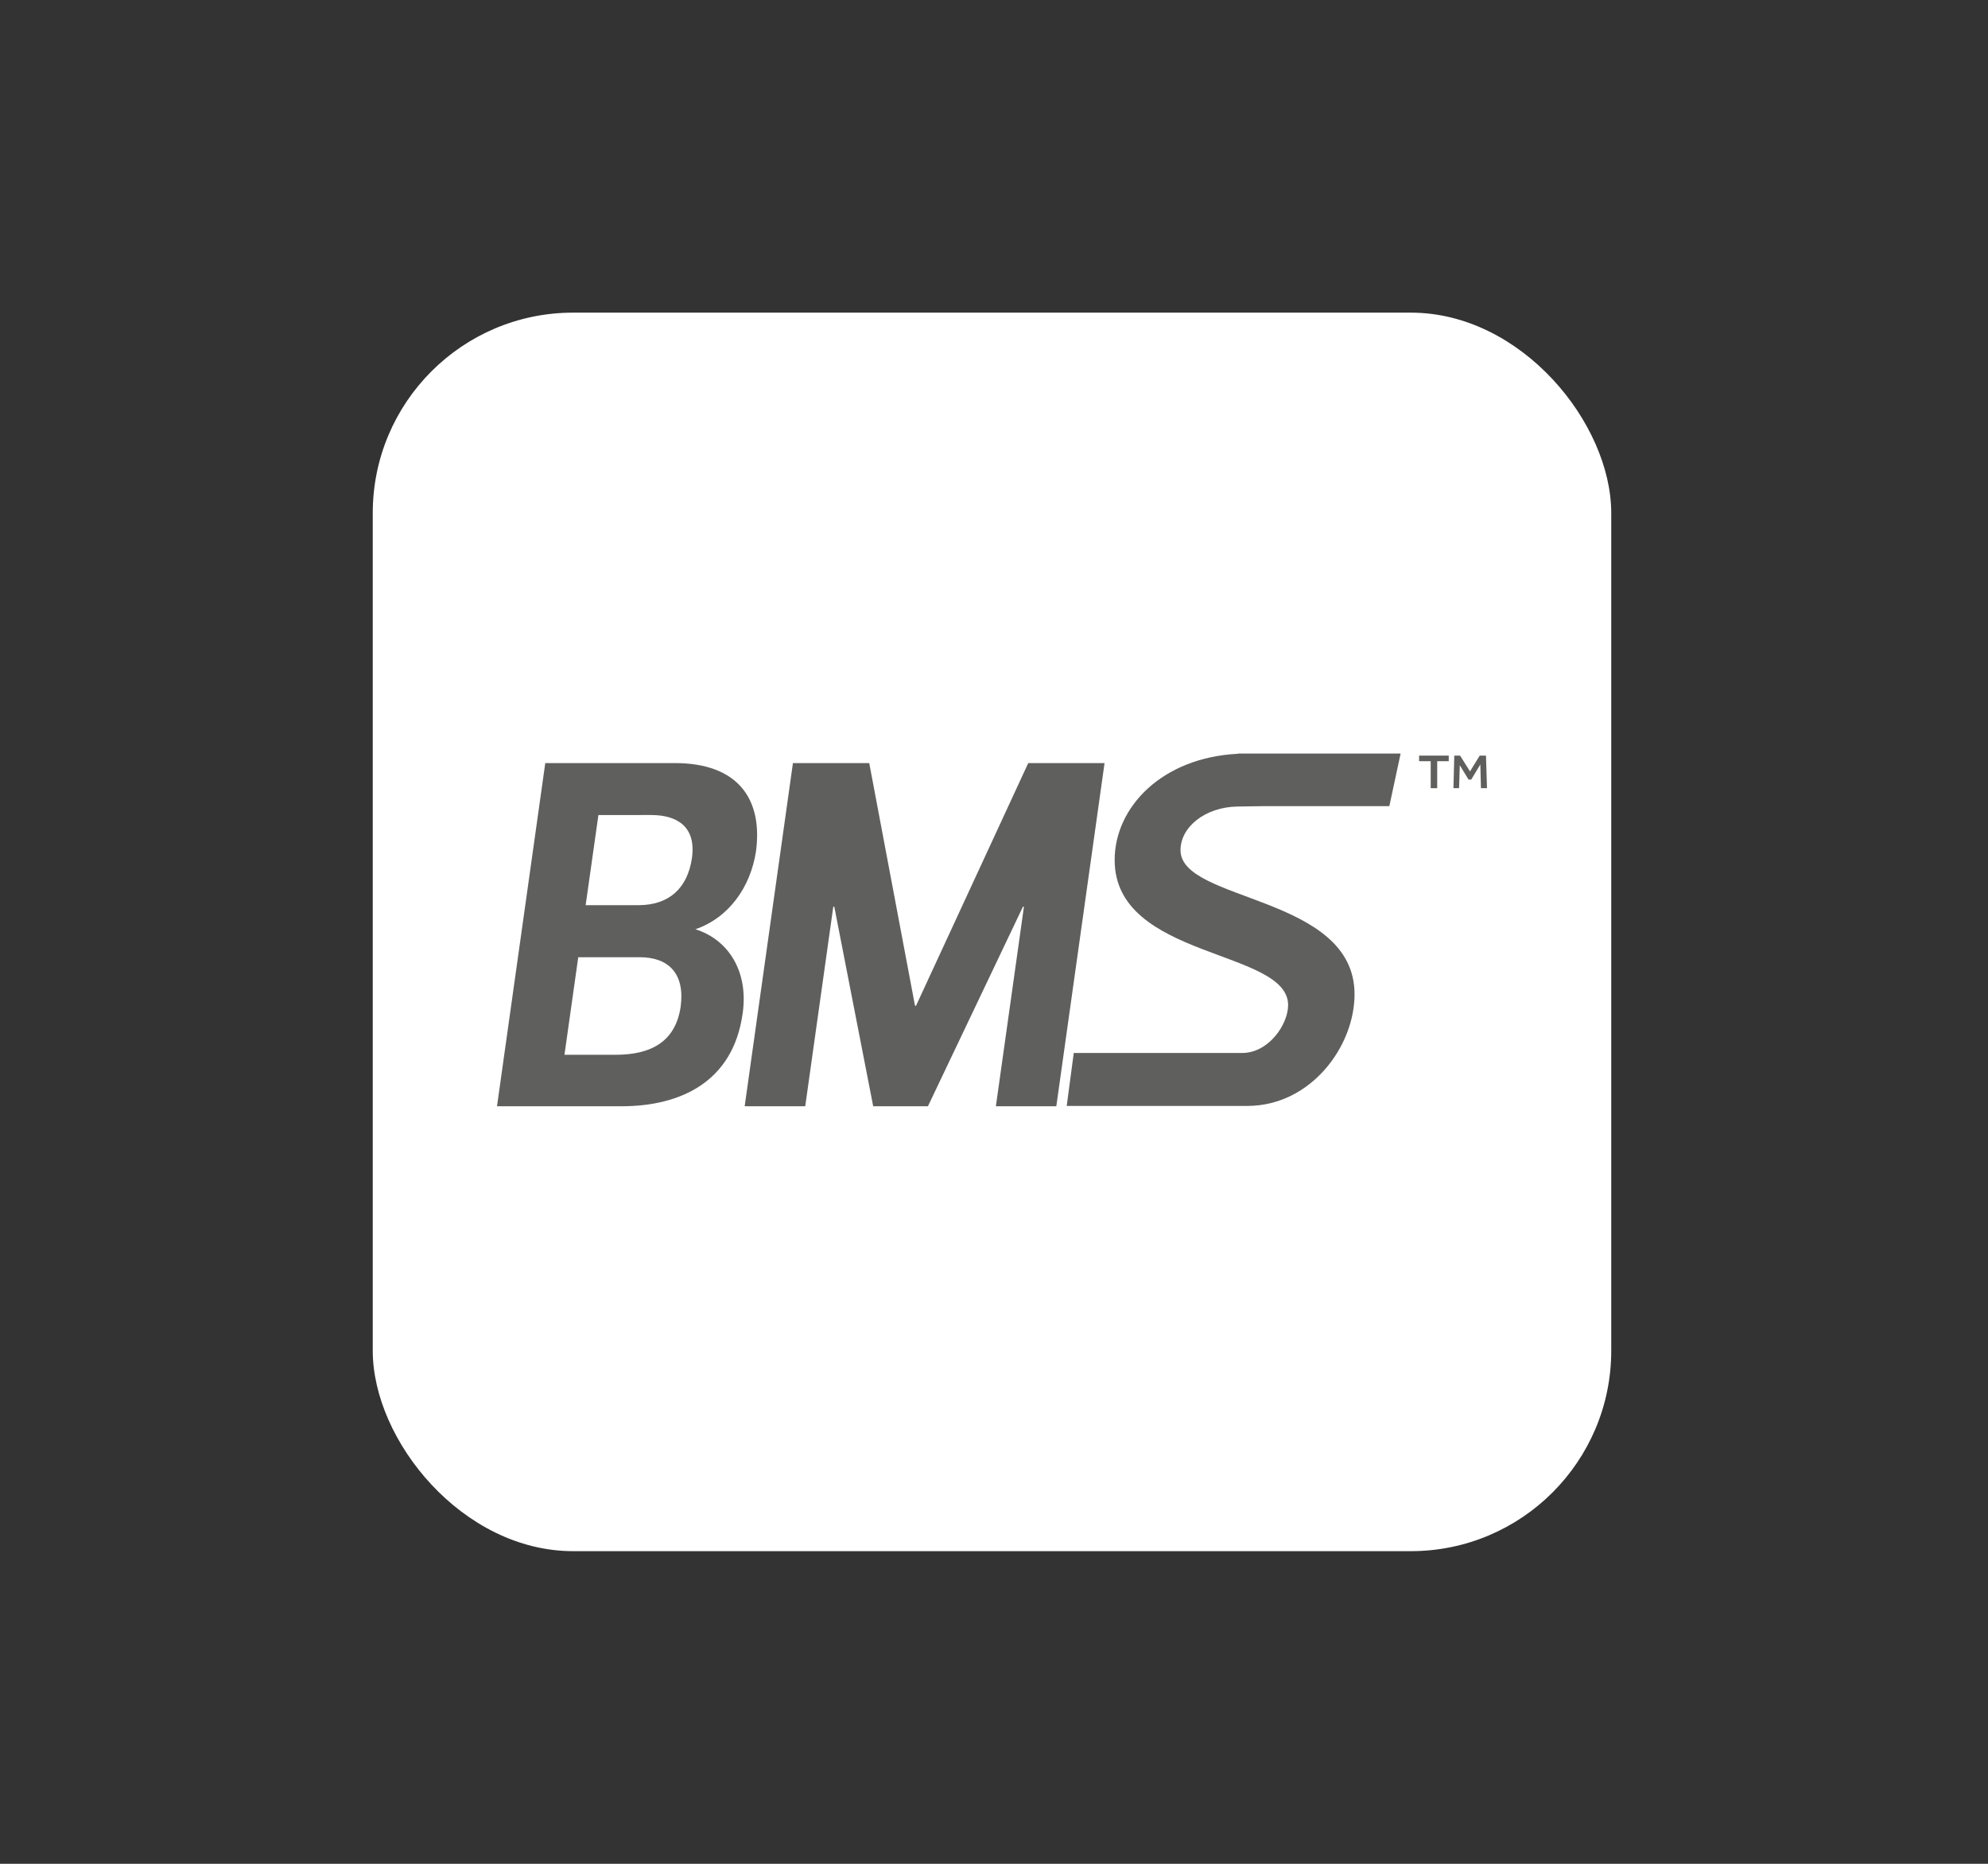 <svg width="496" height="465" viewBox="0 0 496 465" fill="none" xmlns="http://www.w3.org/2000/svg">
<rect x="0" y="0" width="496" height="465" fill="#333333" stroke="none"/>
<rect x="93" y="78" width="309" height="309" rx="50" fill="white"/>
<g clip-path="url(#clip0_6145_951)">
<path d="M168.341 190.379C184.312 190.379 190.331 199.552 188.619 212.395C187.264 221.201 181.98 228.909 173.504 231.843C181.739 234.416 186.77 242.365 185.3 252.761C182.968 269.882 169.822 276 155.08 276H124L136.043 190.379H168.341ZM144.272 238.819L140.832 263.157H153.605C162.943 263.157 168.594 259.496 169.822 251.166C170.925 242.971 166.871 238.819 159.629 238.819H144.272ZM149.303 203.348L146.116 225.835H159.245C166.986 225.835 171.524 221.557 172.637 214.1C173.746 206.256 168.961 203.338 162.444 203.338L149.303 203.348Z" fill="#5F5F5E"/>
<path d="M256.546 190.379H275.584L263.547 276H248.469L255.469 226.222H255.217L231.516 276H217.861L208.155 226.222H207.903L200.903 276H185.793L197.835 190.379H216.873L228.291 250.925H228.543L256.546 190.379Z" fill="#5F5F5E"/>
<path d="M308.833 201.22L315.224 201.126H346.636L349.451 188H308.833V188.063C289.926 189.014 278.104 201.372 278.104 214.57C278.104 239.337 321.38 236.78 321.38 250.753C321.38 255.605 316.522 262.707 309.91 262.707H267.9L266.141 275.916H311.217C326.973 275.916 337.955 261.133 337.955 248.059C337.955 223.288 294.537 225.092 294.537 212.123C294.511 206.407 300.598 201.324 308.833 201.22Z" fill="#5F5F5E"/>
<path d="M370.748 188.518H369.188L366.762 192.461L364.288 188.518H362.839L362.629 196.644H364.036L364.21 190.913L366.4 194.5H367.061L369.341 190.724L369.493 196.644H371L370.748 188.518Z" fill="#5F5F5E"/>
<path d="M354.062 189.914H356.956V196.644H358.579V189.914H361.457V188.518H354.062V189.914Z" fill="#5F5F5E"/>
</g>
<defs>
<clipPath id="clip0_6145_951">
<rect width="247" height="88" fill="white" transform="translate(124 188)"/>
</clipPath>
</defs>
</svg>
